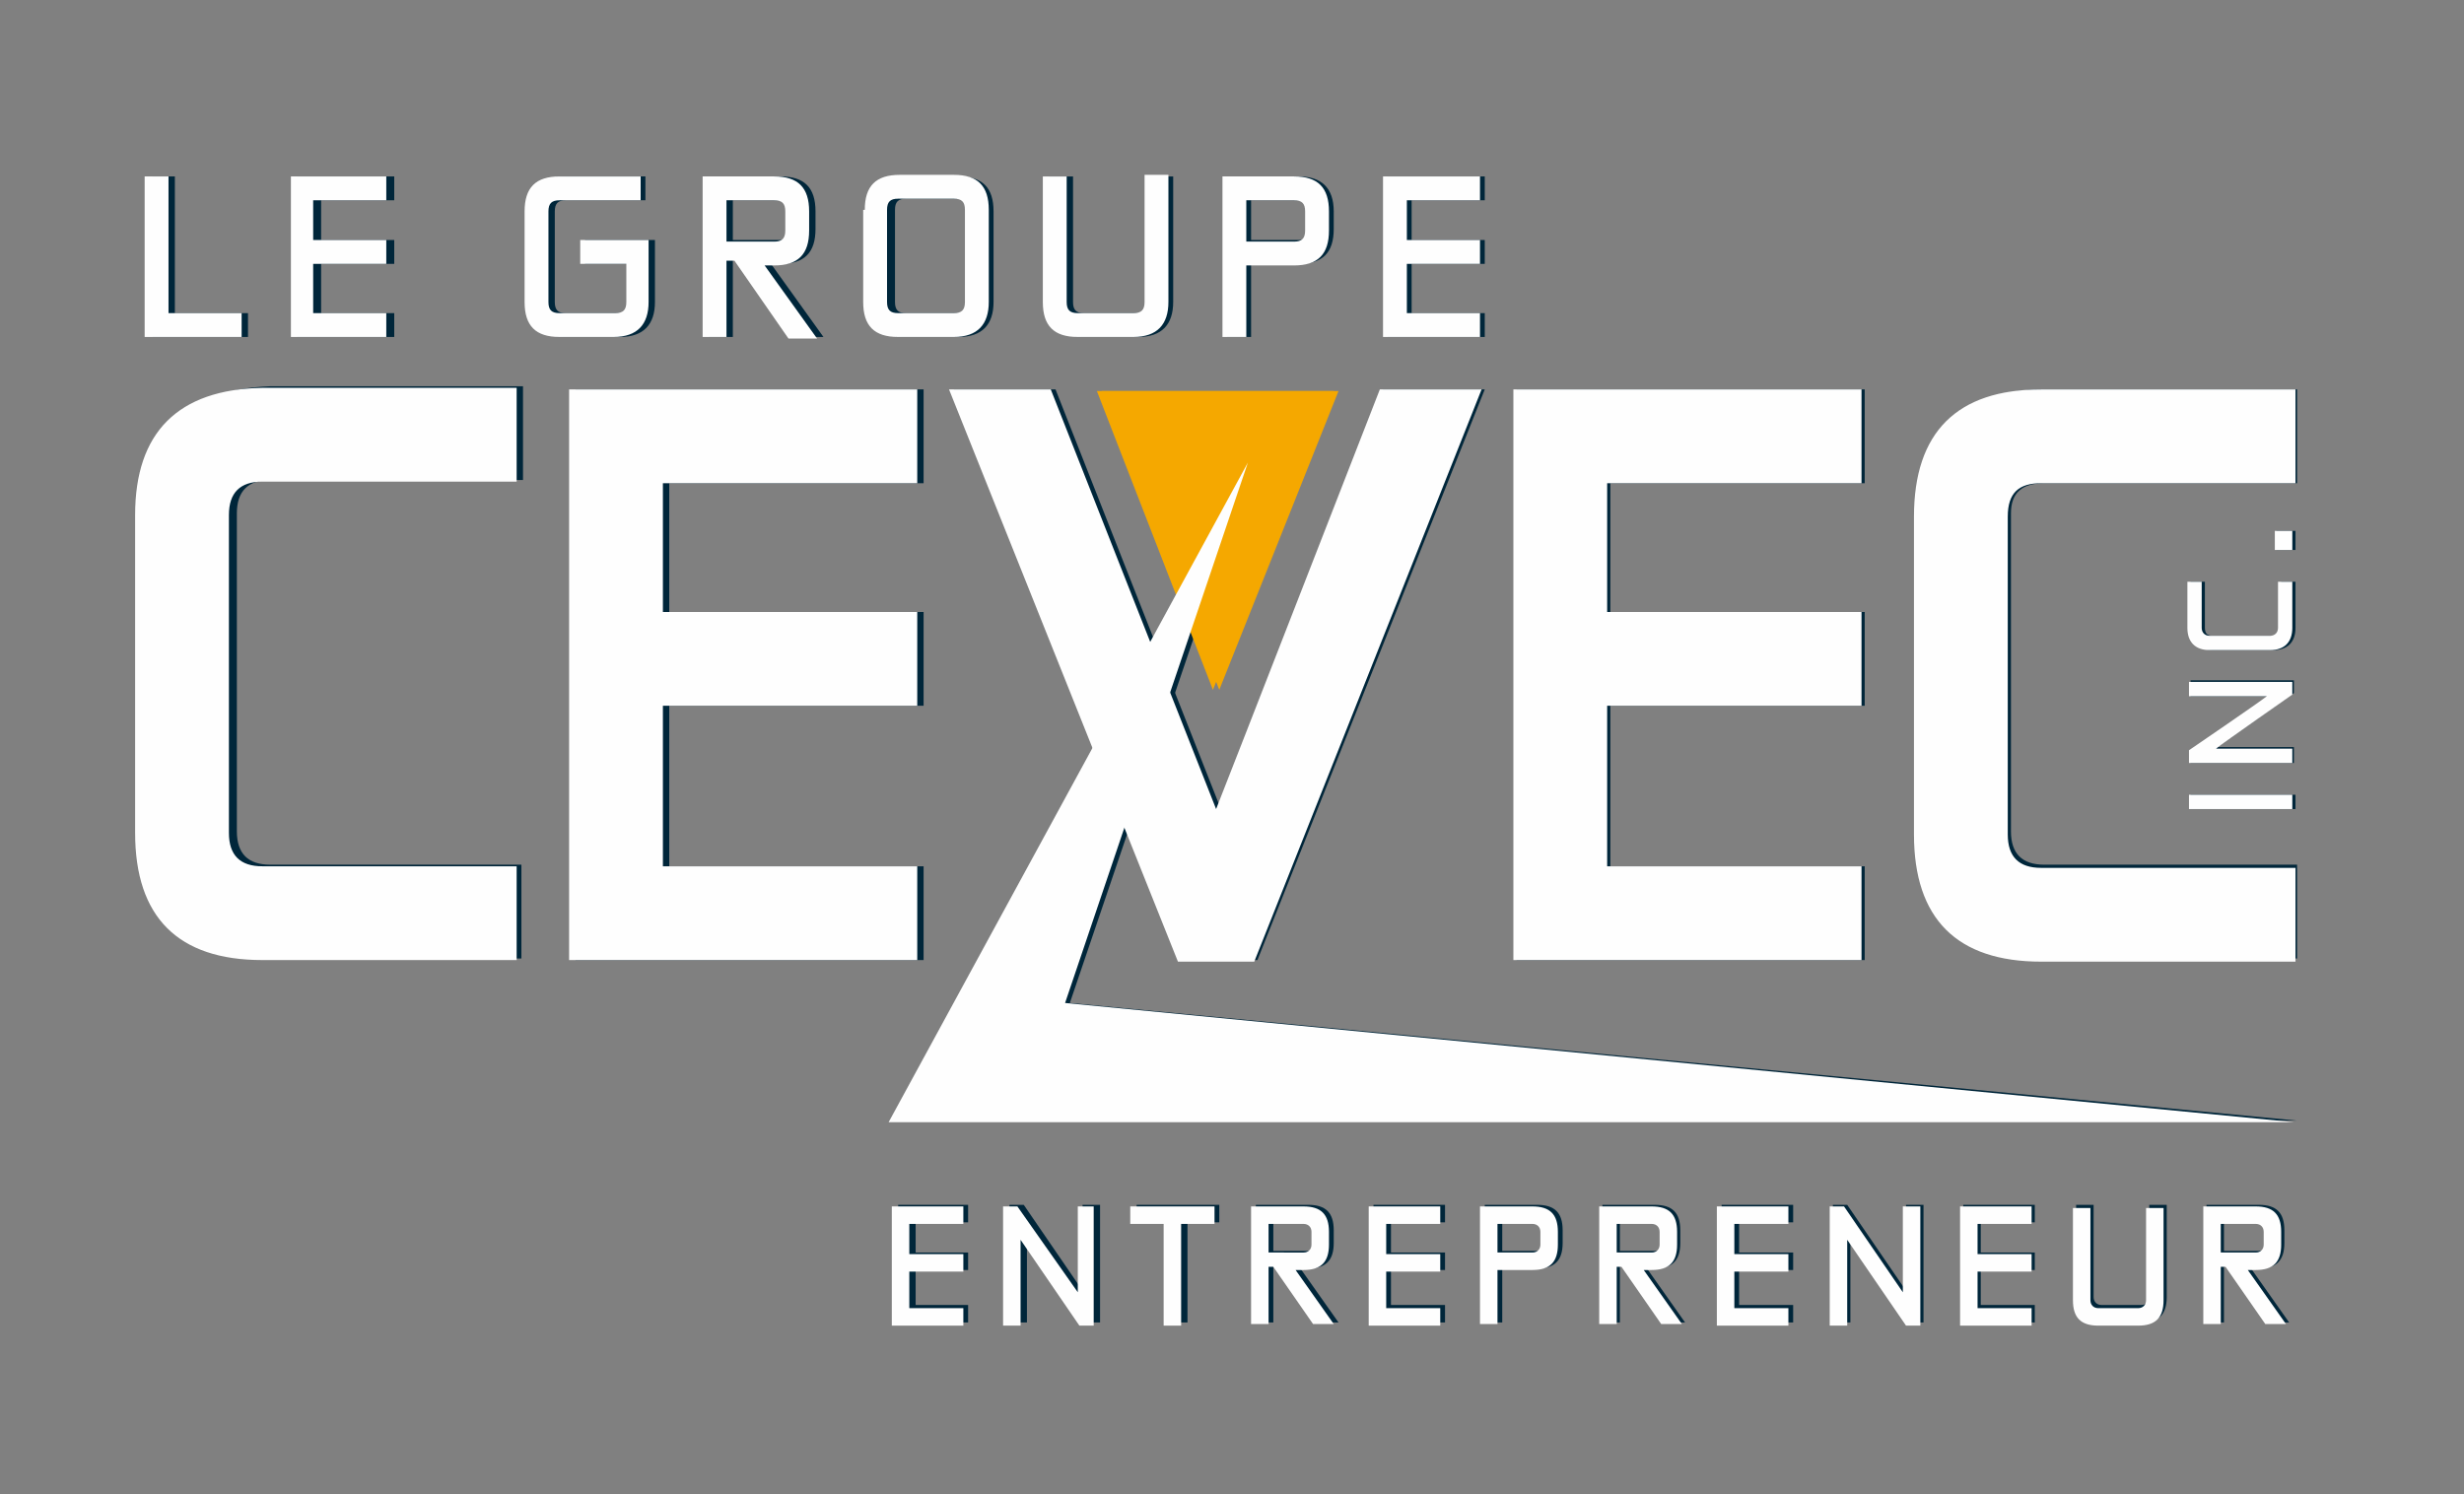 <?xml version="1.0" encoding="utf-8"?>
<!-- Generator: Adobe Illustrator 23.0.2, SVG Export Plug-In . SVG Version: 6.00 Build 0)  -->
<svg version="1.1" id="Calque_1" xmlns="http://www.w3.org/2000/svg" xmlns:xlink="http://www.w3.org/1999/xlink" x="0px" y="0px"
	 viewBox="0 0 155 94" style="enable-background:new 0 0 155 94;" xml:space="preserve">
<rect x="0" y="0" width="155" height="94" fill="#808080" stroke="none"/>
<style type="text/css">
	.st0{fill:#F5A800;}
	.st1{fill:#00263A;}
	.st2{fill:#FEFEFE;}
</style>
<g>
	<polygon class="st0" points="84.2,24.6 76.7,43.4 69.3,24.6 84.2,24.6 	"/>
	<path class="st1" d="M9,32.4v20c0,5.3,2.7,7.9,7.9,7.9h15.9v-5.9H17c-1.4,0-2.1-0.7-2.1-2.1v-20c0-1.4,0.7-2.1,2.1-2.1h15.9v-5.9
		H17C11.7,24.5,9,27.2,9,32.4L9,32.4z M36.2,60.4h21.9v-5.9c0,0-15.4,0-16,0V44.4c0.6,0,16,0,16,0v-5.9c0,0-15.4,0-16,0v-8.1
		c0.6,0,16,0,16,0v-5.9H36.2V60.4L36.2,60.4z M76.8,50.9c-0.6-1.5-10.4-26.4-10.4-26.4H60l14.3,35.9h4.8l14.3-35.9h-6.4
		C87.1,24.5,77.4,49.4,76.8,50.9L76.8,50.9z M95.4,60.4h21.9v-5.9c0,0-15.4,0-16,0V44.4c0.6,0,16,0,16,0v-5.9c0,0-15.4,0-16,0v-8.1
		c0.6,0,16,0,16,0v-5.9H95.4V60.4L95.4,60.4z M128.6,30.4h15.9v-5.9h-15.9c-5.3,0-7.9,2.7-7.9,7.9v20c0,5.3,2.7,7.9,7.9,7.9h15.9
		v-5.9h-15.9c-1.4,0-2.1-0.7-2.1-2.1v-20C126.5,31,127.2,30.4,128.6,30.4L128.6,30.4z"/>
	<polygon class="st1" points="137.8,50 137.8,50.9 144.4,50.9 144.4,50 137.8,50 	"/>
	<path class="st1" d="M137.8,42.9v0.9c0,0,4.3,0,4.9,0c-0.5,0.4-4.9,3.4-4.9,3.4v0.8h6.5V47c0,0-4.2,0-4.8,0
		c0.5-0.4,4.8-3.4,4.8-3.4v-0.8H137.8L137.8,42.9z"/>
	<path class="st1" d="M143.5,36.6v2.9c0,0.3-0.2,0.5-0.5,0.5h-3.8c-0.3,0-0.5-0.1-0.5-0.5v-2.9h-0.9v2.9c0,0.9,0.5,1.4,1.4,1.4h3.8
		c0.9,0,1.4-0.5,1.4-1.4v-2.9H143.5L143.5,36.6z"/>
	<polygon class="st1" points="143.2,33.4 143.2,34.6 144.4,34.6 144.4,33.4 143.2,33.4 	"/>
	<polygon class="st1" points="144.5,70.5 56.3,70.5 78.8,29.2 67.3,63.1 144.5,70.5 	"/>
	<polygon class="st1" points="9.6,11.1 11,11.1 11,19.7 15.6,19.7 15.6,21.2 9.6,21.2 9.6,11.1 	"/>
	<polygon class="st1" points="20.2,16.6 20.2,19.7 24.8,19.7 24.8,21.2 18.7,21.2 18.7,11.1 24.8,11.1 24.8,12.6 20.2,12.6 
		20.2,15.1 24.8,15.1 24.8,16.6 20.2,16.6 	"/>
	<path class="st1" d="M36.8,15.1h4.4v3.9c0,1.4-0.7,2.2-2.2,2.2h-3.4c-1.5,0-2.2-0.7-2.2-2.2v-5.7c0-1.5,0.7-2.2,2.2-2.2h5v1.5h-5
		c-0.5,0-0.7,0.2-0.7,0.7V19c0,0.5,0.2,0.7,0.7,0.7H39c0.5,0,0.7-0.2,0.7-0.7v-2.4h-2.9V15.1L36.8,15.1z"/>
	<path class="st1" d="M46.1,12.6v8.6h-1.5V11.1h4.5c1.5,0,2.2,0.7,2.2,2.2v1.1c0,1.5-0.7,2.2-2.2,2.2h-0.6l3.3,4.6h-1.8l-3.4-4.9
		l-1.2,0l0-1.2h3.7c0.5,0,0.7-0.2,0.7-0.7v-1.1c0-0.5-0.2-0.7-0.7-0.7H46.1L46.1,12.6z"/>
	<path class="st1" d="M54.7,13.3c0-1.5,0.7-2.2,2.2-2.2h3.4c1.5,0,2.2,0.7,2.2,2.2V19c0,1.4-0.7,2.2-2.2,2.2h-3.4
		c-1.5,0-2.2-0.7-2.2-2.2V13.3L54.7,13.3z M60.4,19.7c0.5,0,0.7-0.2,0.7-0.7v-5.8c0-0.5-0.2-0.7-0.7-0.7h-3.4
		c-0.5,0-0.7,0.2-0.7,0.7V19c0,0.5,0.2,0.7,0.7,0.7H60.4L60.4,19.7z"/>
	<path class="st1" d="M71.6,19.7c0.5,0,0.7-0.2,0.7-0.7v-7.9h1.5V19c0,1.4-0.7,2.2-2.2,2.2h-3.4c-1.5,0-2.2-0.7-2.2-2.2v-7.9h1.5V19
		c0,0.5,0.2,0.7,0.7,0.7H71.6L71.6,19.7z"/>
	<path class="st1" d="M78.7,12.6v8.6h-1.5V11.1h4.5c1.4,0,2.2,0.7,2.2,2.2v1.1c0,1.5-0.7,2.2-2.2,2.2H78v-1.5h3.7
		c0.5,0,0.7-0.2,0.7-0.7v-1.1c0-0.5-0.2-0.7-0.7-0.7H78.7L78.7,12.6z"/>
	<polygon class="st1" points="88.8,16.6 88.8,19.7 93.4,19.7 93.4,21.2 87.3,21.2 87.3,11.1 93.4,11.1 93.4,12.6 88.8,12.6 
		88.8,15.1 93.4,15.1 93.4,16.6 88.8,16.6 	"/>
	<polygon class="st1" points="57.6,79.9 57.6,82.1 60.9,82.1 60.9,83.2 56.5,83.2 56.5,75.8 60.9,75.8 60.9,76.9 57.6,76.9 
		57.6,78.8 60.9,78.8 60.9,79.9 57.6,79.9 	"/>
	<polygon class="st1" points="64.6,77.9 64.6,83.2 63.5,83.2 63.5,75.8 64.4,75.8 68.1,81.2 68.1,75.8 69.2,75.8 69.2,83.2 
		68.3,83.2 64.6,77.9 	"/>
	<polygon class="st1" points="71.5,75.8 76.7,75.8 76.7,76.9 74.7,76.9 74.7,83.2 73.6,83.2 73.6,76.9 71.5,76.9 71.5,75.8 	"/>
	<path class="st1" d="M80.1,76.9v6.3H79v-7.4h3.3c1.1,0,1.6,0.5,1.6,1.6v0.8c0,1.1-0.5,1.6-1.6,1.6h-0.5l2.4,3.4h-1.3l-2.5-3.6h-0.5
		l0.1-0.9h2.3c0.3,0,0.5-0.2,0.5-0.5v-0.8c0-0.3-0.2-0.5-0.5-0.5H80.1L80.1,76.9z"/>
	<polygon class="st1" points="87.5,79.9 87.5,82.1 90.9,82.1 90.9,83.2 86.4,83.2 86.4,75.8 90.9,75.8 90.9,76.9 87.5,76.9 
		87.5,78.8 90.9,78.8 90.9,79.9 87.5,79.9 	"/>
	<path class="st1" d="M94.5,76.9v6.3h-1.1v-7.4h3.3c1.1,0,1.6,0.5,1.6,1.6v0.8c0,1.1-0.5,1.6-1.6,1.6h-2.3v-1.1h2.3
		c0.3,0,0.5-0.2,0.5-0.5v-0.8c0-0.3-0.2-0.5-0.5-0.5H94.5L94.5,76.9z"/>
	<path class="st1" d="M101.9,76.9v6.3h-1.1v-7.4h3.3c1.1,0,1.6,0.5,1.6,1.6v0.8c0,1.1-0.5,1.6-1.6,1.6h-0.5l2.4,3.4h-1.3l-2.5-3.6
		l-0.5,0l0.1-0.9h2.3c0.3,0,0.5-0.2,0.5-0.5v-0.8c0-0.3-0.2-0.5-0.5-0.5H101.9L101.9,76.9z"/>
	<polygon class="st1" points="109.4,79.9 109.4,82.1 112.8,82.1 112.8,83.2 108.3,83.2 108.3,75.8 112.8,75.8 112.8,76.9 
		109.4,76.9 109.4,78.8 112.8,78.8 112.8,79.9 109.4,79.9 	"/>
	<polygon class="st1" points="116.4,77.9 116.4,83.2 115.3,83.2 115.3,75.8 116.2,75.8 119.9,81.2 119.9,75.8 121,75.8 121,83.2 
		120.1,83.2 116.4,77.9 	"/>
	<polygon class="st1" points="124.6,79.9 124.6,82.1 128,82.1 128,83.2 123.5,83.2 123.5,75.8 128,75.8 128,76.9 124.6,76.9 
		124.6,78.8 128,78.8 128,79.9 124.6,79.9 	"/>
	<path class="st1" d="M134.7,82.1c0.3,0,0.5-0.2,0.5-0.5v-5.8h1.1v5.8c0,1.1-0.5,1.6-1.6,1.6h-2.5c-1.1,0-1.6-0.5-1.6-1.6v-5.8h1.1
		v5.8c0,0.3,0.2,0.5,0.5,0.5H134.7L134.7,82.1z"/>
	<path class="st1" d="M139.9,76.9v6.3h-1.1v-7.4h3.3c1.1,0,1.6,0.5,1.6,1.6v0.8c0,1.1-0.5,1.6-1.6,1.6h-0.5l2.4,3.4h-1.3l-2.5-3.6
		l-0.6,0l0.2-0.9h2.3c0.3,0,0.5-0.2,0.5-0.5v-0.8c0-0.3-0.2-0.5-0.5-0.5H139.9L139.9,76.9z"/>
	<polygon class="st0" points="83.9,24.6 76.3,43.4 69,24.6 83.9,24.6 	"/>
	<path class="st2" d="M8.5,32.4v20c0,5.3,2.7,8,8,8h16v-5.9h-16c-1.4,0-2.1-0.7-2.1-2.1v-20c0-1.4,0.7-2.1,2.1-2.1h16v-5.9h-16
		C11.2,24.5,8.5,27.2,8.5,32.4L8.5,32.4z M35.8,60.4h21.9v-5.9c0,0-15.4,0-16,0V44.4c0.6,0,16,0,16,0v-5.9c0,0-15.4,0-16,0v-8.1
		c0.6,0,16,0,16,0v-5.9H35.8V60.4L35.8,60.4z M76.5,50.9c-0.6-1.5-10.4-26.4-10.4-26.4h-6.4l14.4,36h4.8l14.3-36h-6.4
		C86.8,24.5,77.1,49.4,76.5,50.9L76.5,50.9z M95.2,60.4h21.9v-5.9c0,0-15.4,0-16,0V44.4c0.6,0,16,0,16,0v-5.9c0,0-15.4,0-16,0v-8.1
		c0.6,0,16,0,16,0v-5.9H95.2V60.4L95.2,60.4z M128.4,30.4h16v-5.9h-16c-5.3,0-8,2.7-8,8v20c0,5.3,2.7,8,8,8h16v-5.9h-16
		c-1.4,0-2.1-0.7-2.1-2.1v-20C126.3,31,127,30.4,128.4,30.4L128.4,30.4z"/>
	<polygon class="st2" points="137.7,50 137.7,50.9 144.2,50.9 144.2,50 137.7,50 	"/>
	<path class="st2" d="M137.7,42.9v0.9c0,0,4.3,0,4.9,0c-0.5,0.4-4.9,3.4-4.9,3.4V48h6.5v-0.9c0,0-4.2,0-4.8,0
		c0.5-0.4,4.8-3.4,4.8-3.4v-0.8H137.7L137.7,42.9z"/>
	<path class="st2" d="M143.3,36.6v2.9c0,0.3-0.2,0.5-0.5,0.5h-3.8c-0.3,0-0.5-0.2-0.5-0.5v-2.9h-0.9v2.9c0,0.9,0.5,1.4,1.4,1.4h3.8
		c0.9,0,1.4-0.5,1.4-1.4v-2.9H143.3L143.3,36.6z"/>
	<polygon class="st2" points="143.1,33.4 143.1,34.6 144.2,34.6 144.2,33.4 143.1,33.4 	"/>
	<polygon class="st2" points="144.3,70.6 55.9,70.6 78.5,29.1 67,63.1 144.3,70.6 	"/>
	<polygon class="st2" points="9.1,11.1 10.6,11.1 10.6,19.7 15.2,19.7 15.2,21.2 9.1,21.2 9.1,11.1 	"/>
	<polygon class="st2" points="19.7,16.6 19.7,19.7 24.3,19.7 24.3,21.2 18.3,21.2 18.3,11.1 24.3,11.1 24.3,12.6 19.7,12.6 
		19.7,15.1 24.3,15.1 24.3,16.6 19.7,16.6 	"/>
	<path class="st2" d="M36.4,15.1h4.4V19c0,1.4-0.7,2.2-2.2,2.2h-3.4c-1.5,0-2.2-0.7-2.2-2.2v-5.7c0-1.5,0.7-2.2,2.2-2.2h5.1v1.5
		h-5.1c-0.5,0-0.7,0.2-0.7,0.7V19c0,0.5,0.2,0.7,0.7,0.7h3.5c0.5,0,0.7-0.2,0.7-0.7v-2.4h-2.9V15.1L36.4,15.1z"/>
	<path class="st2" d="M45.7,12.6v8.6h-1.5V11.1h4.5c1.5,0,2.2,0.7,2.2,2.2v1.2c0,1.5-0.7,2.2-2.2,2.2h-0.6l3.3,4.6h-1.8l-3.4-4.9
		l-1.2,0l0-1.2h3.7c0.5,0,0.7-0.2,0.7-0.7v-1.2c0-0.5-0.2-0.7-0.7-0.7H45.7L45.7,12.6z"/>
	<path class="st2" d="M54.4,13.2c0-1.5,0.7-2.2,2.2-2.2H60c1.5,0,2.2,0.7,2.2,2.2V19c0,1.4-0.7,2.2-2.2,2.2h-3.5
		c-1.5,0-2.2-0.7-2.2-2.2V13.2L54.4,13.2z M60,19.7c0.5,0,0.7-0.2,0.7-0.7v-5.8c0-0.5-0.2-0.7-0.7-0.7h-3.5c-0.5,0-0.7,0.2-0.7,0.7
		V19c0,0.5,0.2,0.7,0.7,0.7H60L60,19.7z"/>
	<path class="st2" d="M71.3,19.7c0.5,0,0.7-0.2,0.7-0.7v-8h1.5v8c0,1.4-0.7,2.2-2.2,2.2h-3.5c-1.5,0-2.2-0.7-2.2-2.2v-7.9h1.5V19
		c0,0.5,0.2,0.7,0.7,0.7H71.3L71.3,19.7z"/>
	<path class="st2" d="M78.4,12.6v8.6h-1.5V11.1h4.5c1.5,0,2.2,0.7,2.2,2.2v1.2c0,1.5-0.7,2.2-2.2,2.2h-3.7v-1.5h3.7
		c0.5,0,0.7-0.2,0.7-0.7v-1.2c0-0.5-0.2-0.7-0.7-0.7H78.4L78.4,12.6z"/>
	<polygon class="st2" points="88.5,16.6 88.5,19.7 93.1,19.7 93.1,21.2 87,21.2 87,11.1 93.1,11.1 93.1,12.6 88.5,12.6 88.5,15.1 
		93.1,15.1 93.1,16.6 88.5,16.6 	"/>
	<polygon class="st2" points="57.2,80 57.2,82.3 60.6,82.3 60.6,83.4 56.1,83.4 56.1,75.9 60.6,75.9 60.6,77 57.2,77 57.2,78.9 
		60.6,78.9 60.6,80 57.2,80 	"/>
	<polygon class="st2" points="64.2,78 64.2,83.4 63.1,83.4 63.1,75.9 64,75.9 67.8,81.3 67.8,75.9 68.8,75.9 68.8,83.4 67.9,83.4 
		64.2,78 	"/>
	<polygon class="st2" points="71.1,75.9 76.4,75.9 76.4,77 74.3,77 74.3,83.4 73.2,83.4 73.2,77 71.1,77 71.1,75.9 	"/>
	<path class="st2" d="M79.8,77v6.3h-1.1v-7.4H82c1.1,0,1.6,0.5,1.6,1.6v0.8c0,1.1-0.5,1.6-1.6,1.6h-0.5l2.4,3.4h-1.3l-2.5-3.6h-0.5
		l0.1-0.9H82c0.3,0,0.5-0.2,0.5-0.5v-0.8c0-0.3-0.2-0.5-0.5-0.5H79.8L79.8,77z"/>
	<polygon class="st2" points="87.2,80 87.2,82.3 90.6,82.3 90.6,83.4 86.1,83.4 86.1,75.9 90.6,75.9 90.6,77 87.2,77 87.2,78.9 
		90.6,78.9 90.6,80 87.2,80 	"/>
	<path class="st2" d="M94.2,77v6.3h-1.1v-7.4h3.3c1.1,0,1.6,0.5,1.6,1.6v0.8c0,1.1-0.5,1.6-1.6,1.6h-2.3v-1.1h2.3
		c0.3,0,0.5-0.2,0.5-0.5v-0.8c0-0.3-0.2-0.5-0.5-0.5H94.2L94.2,77z"/>
	<path class="st2" d="M101.7,77v6.3h-1.1v-7.4h3.3c1.1,0,1.6,0.5,1.6,1.6v0.8c0,1.1-0.5,1.6-1.6,1.6h-0.5l2.4,3.4h-1.3l-2.5-3.6
		l-0.5,0l0.1-0.9h2.3c0.3,0,0.5-0.2,0.5-0.5v-0.8c0-0.3-0.2-0.5-0.5-0.5H101.7L101.7,77z"/>
	<polygon class="st2" points="109.1,80 109.1,82.3 112.5,82.3 112.5,83.4 108,83.4 108,75.9 112.5,75.9 112.5,77 109.1,77 
		109.1,78.9 112.5,78.9 112.5,80 109.1,80 	"/>
	<polygon class="st2" points="116.2,78 116.2,83.4 115.1,83.4 115.1,75.9 116,75.9 119.7,81.3 119.7,75.9 120.8,75.9 120.8,83.4 
		119.9,83.4 116.2,78 	"/>
	<polygon class="st2" points="124.4,80 124.4,82.3 127.8,82.3 127.8,83.4 123.3,83.4 123.3,75.9 127.8,75.9 127.8,77 124.4,77 
		124.4,78.9 127.8,78.9 127.8,80 124.4,80 	"/>
	<path class="st2" d="M134.5,82.3c0.3,0,0.5-0.2,0.5-0.5v-5.8h1.1v5.8c0,1.1-0.5,1.6-1.6,1.6H132c-1.1,0-1.6-0.5-1.6-1.6v-5.8h1.1
		v5.8c0,0.3,0.2,0.5,0.5,0.5H134.5L134.5,82.3z"/>
	<path class="st2" d="M139.7,77v6.3h-1.1v-7.4h3.3c1.1,0,1.6,0.5,1.6,1.6v0.8c0,1.1-0.5,1.6-1.6,1.6h-0.5l2.4,3.4h-1.3l-2.5-3.6
		l-0.6,0l0.2-0.9h2.3c0.3,0,0.5-0.2,0.5-0.5v-0.8c0-0.3-0.2-0.5-0.5-0.5H139.7L139.7,77z"/>
</g>
</svg>
